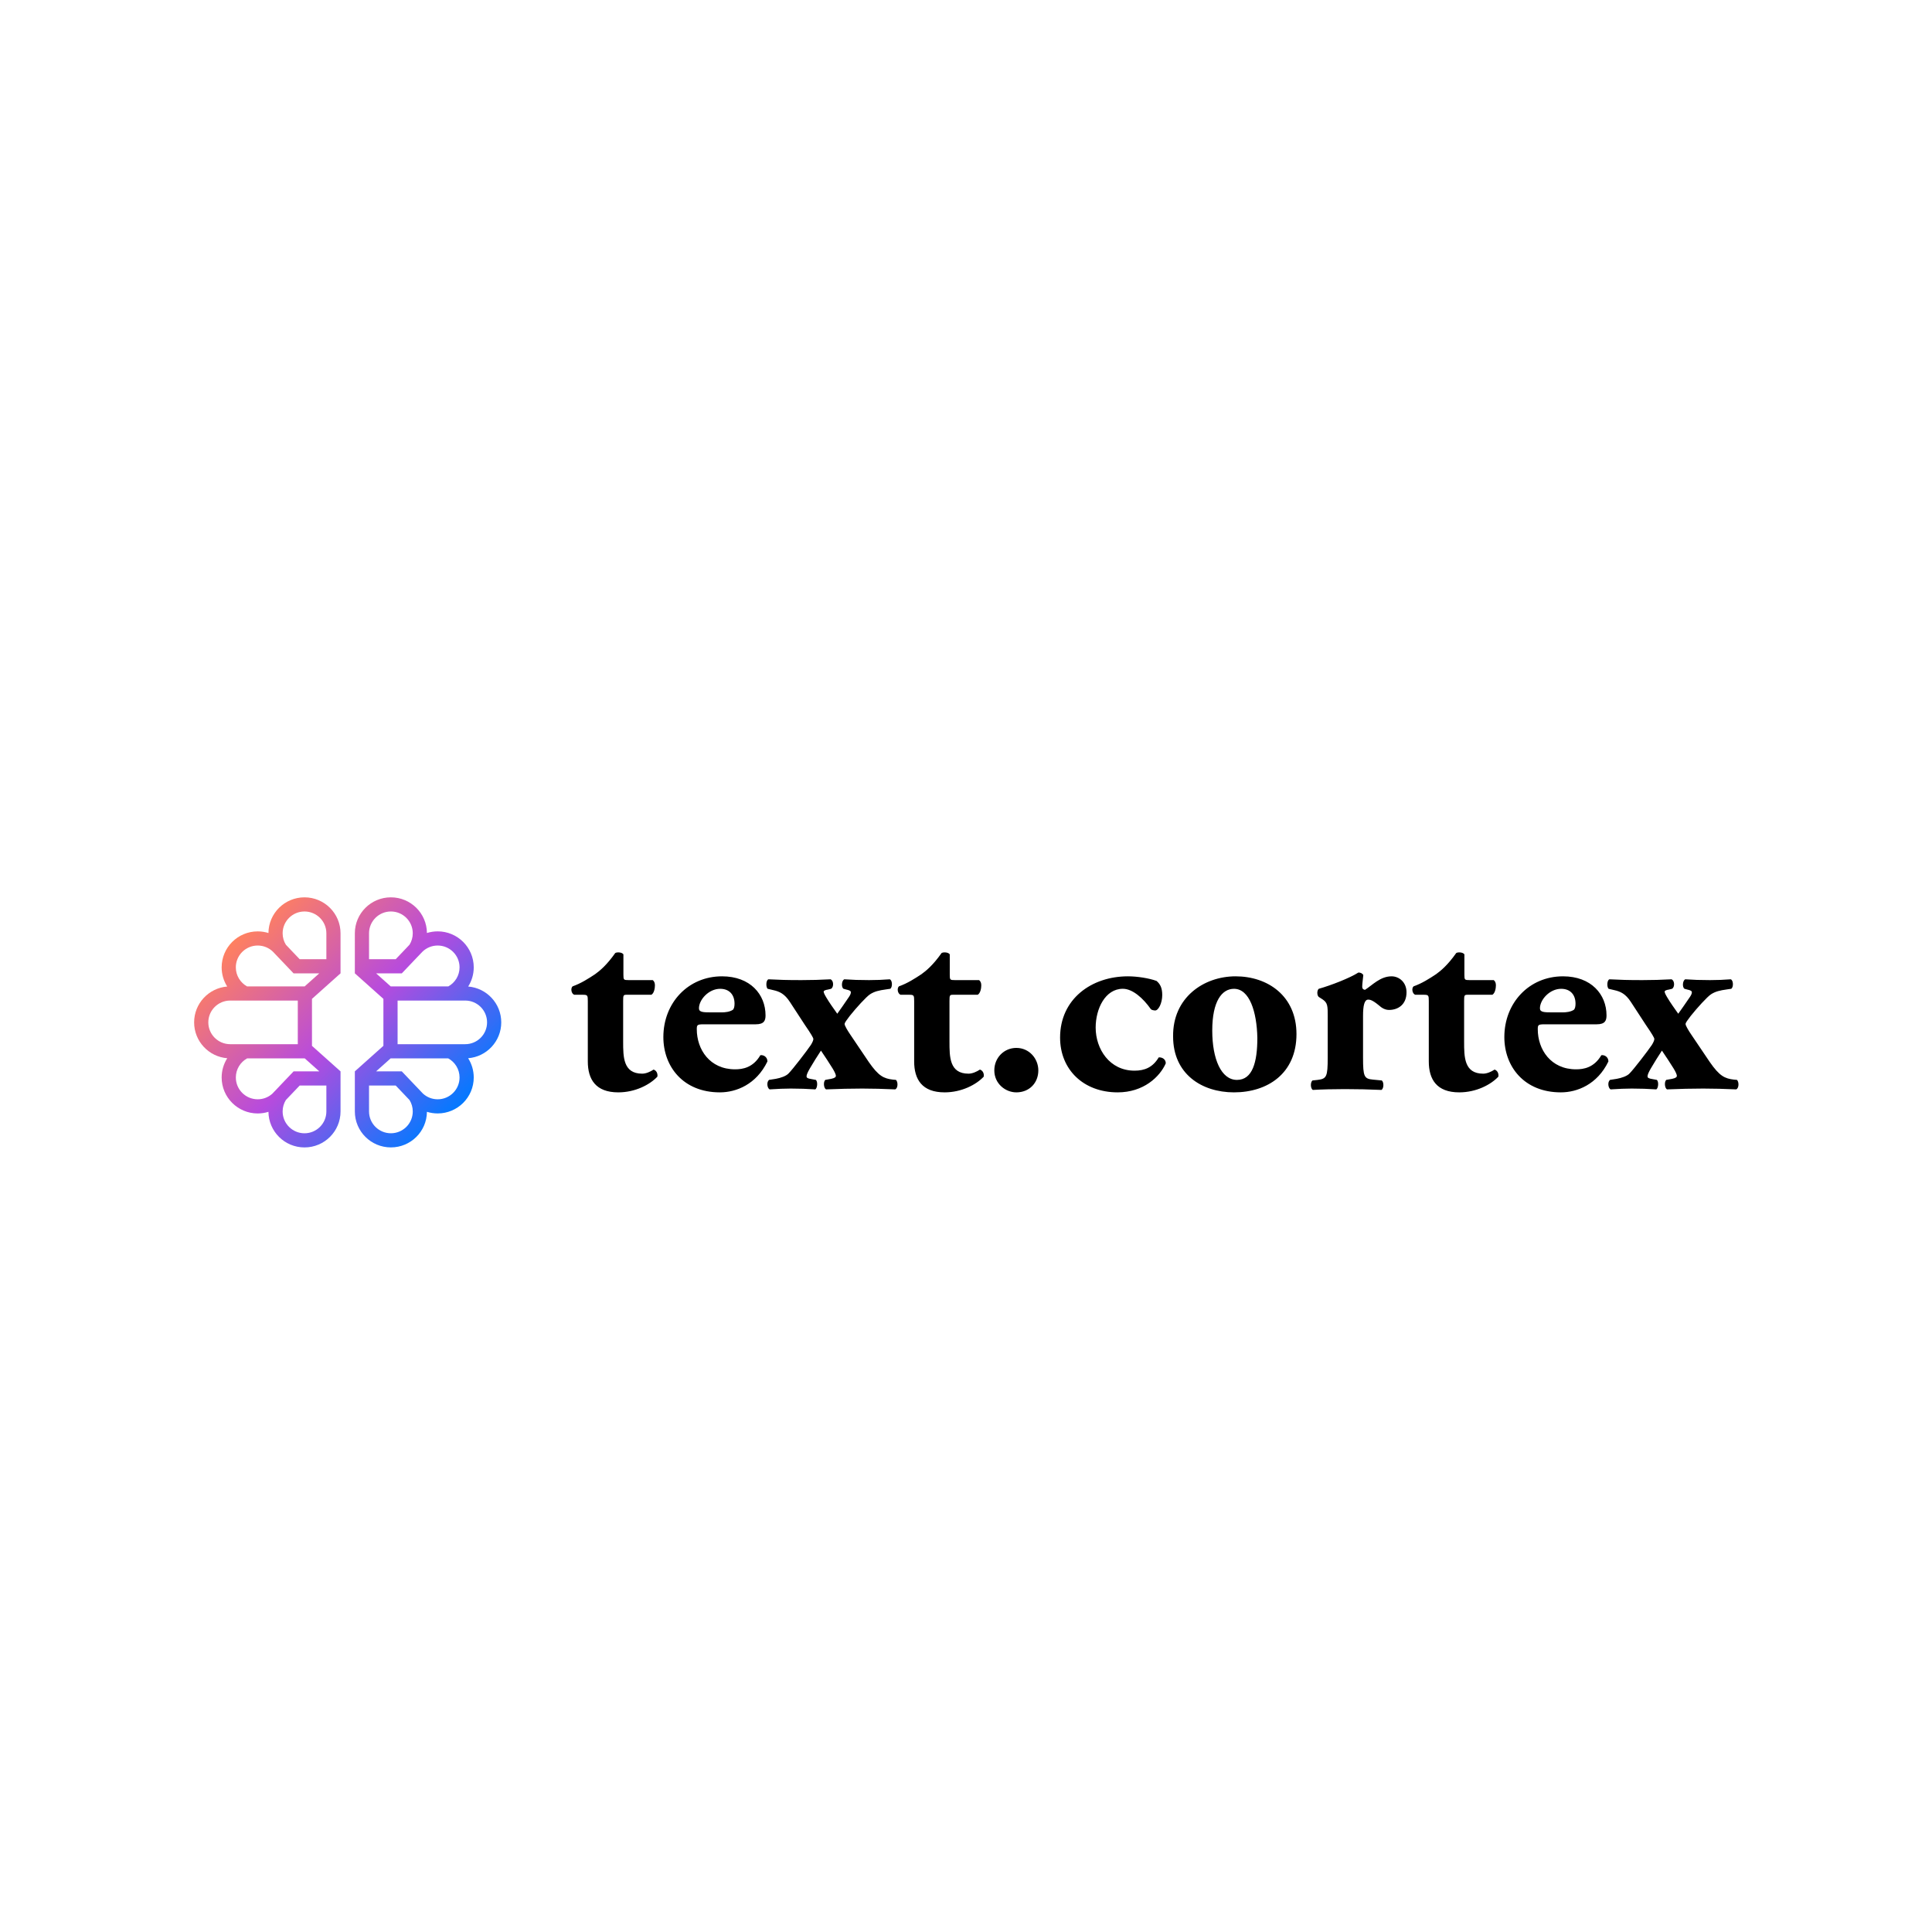 <?xml version="1.0" encoding="UTF-8"?>
<svg xmlns="http://www.w3.org/2000/svg" xmlns:xlink="http://www.w3.org/1999/xlink" width="500" zoomAndPan="magnify" viewBox="0 0 375 375" height="500" preserveAspectRatio="xMidYMid meet" version="1.0">
  <defs>
    <clipPath id="e9f001c36a">
      <path d="M 37.5 174.039 L 98 174.039 L 98 222.789 L 37.5 222.789 Z M 37.5 174.039 " clip-rule="nonzero"></path>
    </clipPath>
    <clipPath id="dbc32f0302">
      <path d="M 81.648 211.793 C 81.652 211.797 81.652 211.801 81.656 211.805 L 81.664 211.812 C 81.66 211.809 81.652 211.801 81.648 211.793 Z M 74.418 202.996 L 68.875 207.949 L 68.879 207.953 L 68.875 207.953 L 68.875 215.73 C 68.875 219.586 72.008 222.711 75.871 222.711 C 79.711 222.711 82.832 219.625 82.867 215.801 C 83.527 216.008 84.227 216.117 84.953 216.117 C 88.816 216.117 91.953 212.992 91.953 209.137 C 91.953 207.762 91.551 206.48 90.867 205.402 C 94.465 205.113 97.293 202.105 97.293 198.441 C 97.293 194.781 94.469 191.777 90.875 191.484 C 91.555 190.406 91.953 189.129 91.953 187.762 C 91.953 183.906 88.816 180.777 84.953 180.777 C 84.227 180.777 83.527 180.891 82.867 181.094 C 82.836 177.266 79.715 174.172 75.871 174.172 C 72.008 174.172 68.875 177.297 68.875 181.152 L 68.875 188.922 L 68.883 188.93 L 74.418 193.879 Z M 80.117 181.152 C 80.117 181.969 79.887 182.727 79.484 183.371 L 78.273 184.645 L 76.805 186.184 L 71.629 186.184 L 71.629 181.152 C 71.629 178.816 73.527 176.918 75.871 176.918 C 78.215 176.918 80.117 178.816 80.117 181.152 Z M 77.172 202.676 L 77.172 194.207 L 90.297 194.207 C 92.641 194.207 94.539 196.105 94.539 198.441 C 94.539 200.781 92.641 202.676 90.297 202.676 Z M 71.629 210.699 L 76.805 210.699 L 78.277 212.242 L 79.484 213.512 C 79.887 214.156 80.117 214.918 80.117 215.73 C 80.117 218.07 78.215 219.965 75.871 219.965 C 73.527 219.965 71.629 218.07 71.629 215.73 Z M 75.828 205.426 L 86.996 205.426 C 88.309 206.145 89.199 207.535 89.199 209.137 C 89.199 211.477 87.297 213.371 84.953 213.371 C 83.859 213.371 82.863 212.961 82.113 212.281 L 82.109 212.281 C 81.953 212.137 81.801 211.98 81.668 211.812 L 81.664 211.812 L 81.656 211.801 L 80.094 210.164 L 78.059 208.027 L 78.047 208.016 L 77.988 207.953 L 72.996 207.953 Z M 73.008 188.93 L 77.988 188.93 L 78.047 188.871 L 78.059 188.855 L 80.094 186.719 L 81.656 185.082 L 81.766 184.965 L 81.77 184.965 C 81.84 184.883 81.914 184.805 81.992 184.73 C 82.754 183.984 83.801 183.527 84.953 183.527 C 87.297 183.527 89.199 185.422 89.199 187.762 C 89.199 189.352 88.32 190.738 87.02 191.461 L 75.84 191.461 Z M 68.875 188.926 L 68.875 188.93 L 68.883 188.93 Z M 68.875 188.926 L 68.875 188.93 L 68.883 188.93 Z M 81.77 184.965 L 81.988 184.73 C 81.914 184.805 81.84 184.883 81.77 184.965 Z M 81.664 211.812 C 81.801 211.98 81.949 212.137 82.109 212.281 Z M 74.418 193.879 L 74.418 194.207 Z M 74.418 202.676 L 74.418 202.996 Z M 53.309 211.812 L 53.32 211.805 C 53.32 211.801 53.324 211.797 53.324 211.793 C 53.32 211.801 53.312 211.809 53.309 211.812 Z M 60.555 193.879 L 66.09 188.93 L 66.098 188.926 L 66.098 181.152 C 66.098 177.297 62.965 174.172 59.102 174.172 C 55.258 174.172 52.137 177.266 52.105 181.098 C 51.445 180.891 50.746 180.781 50.02 180.781 C 46.156 180.781 43.023 183.906 43.023 187.762 C 43.023 189.129 43.418 190.406 44.102 191.484 C 40.508 191.777 37.68 194.781 37.68 198.441 C 37.68 202.109 40.512 205.113 44.109 205.402 C 43.422 206.484 43.023 207.762 43.023 209.137 C 43.023 212.992 46.156 216.121 50.02 216.121 C 50.746 216.121 51.445 216.008 52.105 215.805 C 52.145 219.629 55.262 222.715 59.102 222.715 C 62.965 222.715 66.098 219.59 66.098 215.734 L 66.098 207.957 L 66.094 207.957 L 66.098 207.953 L 60.555 202.996 Z M 59.102 176.918 C 61.445 176.918 63.348 178.812 63.348 181.152 L 63.348 186.184 L 58.168 186.184 L 56.699 184.645 L 55.488 183.371 C 55.09 182.727 54.859 181.965 54.859 181.152 C 54.859 178.816 56.758 176.918 59.102 176.918 Z M 44.68 202.676 C 42.336 202.676 40.434 200.781 40.434 198.441 C 40.434 196.105 42.336 194.207 44.68 194.207 L 57.801 194.207 L 57.801 202.676 Z M 63.348 215.73 C 63.348 218.07 61.445 219.969 59.102 219.969 C 56.758 219.969 54.859 218.07 54.859 215.73 C 54.859 214.918 55.09 214.156 55.488 213.512 L 56.699 212.242 L 58.168 210.699 L 63.348 210.699 Z M 61.977 207.953 L 56.988 207.953 L 56.926 208.016 L 56.918 208.027 L 54.879 210.164 L 53.32 211.805 L 53.309 211.812 C 53.172 211.98 53.023 212.137 52.863 212.281 C 52.109 212.961 51.113 213.371 50.02 213.371 C 47.676 213.371 45.777 211.477 45.777 209.137 C 45.777 207.535 46.664 206.145 47.977 205.426 L 59.145 205.426 Z M 59.133 191.461 L 47.953 191.461 C 46.656 190.738 45.773 189.352 45.773 187.762 C 45.773 185.422 47.676 183.527 50.02 183.527 C 51.172 183.527 52.219 183.984 52.984 184.73 C 53.059 184.805 53.133 184.883 53.207 184.965 L 53.316 185.082 L 54.879 186.719 L 56.914 188.855 L 56.926 188.871 L 56.984 188.93 L 61.965 188.93 Z M 66.098 188.926 L 66.098 188.93 L 66.094 188.93 Z M 66.098 188.926 L 66.098 188.93 L 66.094 188.93 Z M 53.207 184.965 L 52.984 184.73 C 53.059 184.805 53.133 184.883 53.207 184.965 Z M 53.309 211.812 C 53.172 211.98 53.023 212.137 52.863 212.281 Z M 60.555 202.676 L 60.555 202.996 Z M 60.555 202.676 " clip-rule="nonzero"></path>
    </clipPath>
    <linearGradient x1="10.188" gradientTransform="matrix(0.284, 0, 0, 0.283, 37.525, 174.041)" y1="-9.178" x2="200.756" gradientUnits="userSpaceOnUse" y2="181.39" id="8763317413">
      <stop stop-opacity="1" stop-color="rgb(100%, 50.2%, 37.299%)" offset="0"></stop>
      <stop stop-opacity="1" stop-color="rgb(100%, 50.2%, 37.299%)" offset="0.125"></stop>
      <stop stop-opacity="1" stop-color="rgb(100%, 50.2%, 37.299%)" offset="0.141"></stop>
      <stop stop-opacity="1" stop-color="rgb(99.997%, 50.197%, 37.303%)" offset="0.148"></stop>
      <stop stop-opacity="1" stop-color="rgb(99.681%, 49.963%, 37.856%)" offset="0.152"></stop>
      <stop stop-opacity="1" stop-color="rgb(99.368%, 49.733%, 38.405%)" offset="0.156"></stop>
      <stop stop-opacity="1" stop-color="rgb(99.054%, 49.503%, 38.953%)" offset="0.16"></stop>
      <stop stop-opacity="1" stop-color="rgb(98.741%, 49.272%, 39.502%)" offset="0.164"></stop>
      <stop stop-opacity="1" stop-color="rgb(98.428%, 49.04%, 40.05%)" offset="0.168"></stop>
      <stop stop-opacity="1" stop-color="rgb(98.116%, 48.81%, 40.599%)" offset="0.172"></stop>
      <stop stop-opacity="1" stop-color="rgb(97.801%, 48.578%, 41.148%)" offset="0.176"></stop>
      <stop stop-opacity="1" stop-color="rgb(97.488%, 48.347%, 41.698%)" offset="0.18"></stop>
      <stop stop-opacity="1" stop-color="rgb(97.176%, 48.116%, 42.245%)" offset="0.184"></stop>
      <stop stop-opacity="1" stop-color="rgb(96.863%, 47.885%, 42.795%)" offset="0.188"></stop>
      <stop stop-opacity="1" stop-color="rgb(96.548%, 47.653%, 43.343%)" offset="0.191"></stop>
      <stop stop-opacity="1" stop-color="rgb(96.236%, 47.423%, 43.892%)" offset="0.195"></stop>
      <stop stop-opacity="1" stop-color="rgb(95.921%, 47.192%, 44.44%)" offset="0.199"></stop>
      <stop stop-opacity="1" stop-color="rgb(95.609%, 46.962%, 44.989%)" offset="0.203"></stop>
      <stop stop-opacity="1" stop-color="rgb(95.296%, 46.73%, 45.537%)" offset="0.207"></stop>
      <stop stop-opacity="1" stop-color="rgb(94.983%, 46.5%, 46.086%)" offset="0.211"></stop>
      <stop stop-opacity="1" stop-color="rgb(94.669%, 46.268%, 46.635%)" offset="0.215"></stop>
      <stop stop-opacity="1" stop-color="rgb(94.356%, 46.037%, 47.185%)" offset="0.219"></stop>
      <stop stop-opacity="1" stop-color="rgb(94.043%, 45.805%, 47.733%)" offset="0.223"></stop>
      <stop stop-opacity="1" stop-color="rgb(93.73%, 45.575%, 48.282%)" offset="0.227"></stop>
      <stop stop-opacity="1" stop-color="rgb(93.416%, 45.343%, 48.83%)" offset="0.23"></stop>
      <stop stop-opacity="1" stop-color="rgb(93.103%, 45.113%, 49.379%)" offset="0.234"></stop>
      <stop stop-opacity="1" stop-color="rgb(92.79%, 44.881%, 49.927%)" offset="0.238"></stop>
      <stop stop-opacity="1" stop-color="rgb(92.477%, 44.65%, 50.476%)" offset="0.242"></stop>
      <stop stop-opacity="1" stop-color="rgb(92.163%, 44.42%, 51.024%)" offset="0.246"></stop>
      <stop stop-opacity="1" stop-color="rgb(91.85%, 44.189%, 51.573%)" offset="0.25"></stop>
      <stop stop-opacity="1" stop-color="rgb(91.537%, 43.958%, 52.122%)" offset="0.254"></stop>
      <stop stop-opacity="1" stop-color="rgb(91.225%, 43.727%, 52.672%)" offset="0.258"></stop>
      <stop stop-opacity="1" stop-color="rgb(90.91%, 43.495%, 53.22%)" offset="0.262"></stop>
      <stop stop-opacity="1" stop-color="rgb(90.598%, 43.265%, 53.769%)" offset="0.266"></stop>
      <stop stop-opacity="1" stop-color="rgb(90.285%, 43.033%, 54.317%)" offset="0.27"></stop>
      <stop stop-opacity="1" stop-color="rgb(89.972%, 42.802%, 54.866%)" offset="0.273"></stop>
      <stop stop-opacity="1" stop-color="rgb(89.658%, 42.57%, 55.414%)" offset="0.277"></stop>
      <stop stop-opacity="1" stop-color="rgb(89.345%, 42.34%, 55.963%)" offset="0.281"></stop>
      <stop stop-opacity="1" stop-color="rgb(89.03%, 42.108%, 56.511%)" offset="0.285"></stop>
      <stop stop-opacity="1" stop-color="rgb(88.718%, 41.878%, 57.06%)" offset="0.289"></stop>
      <stop stop-opacity="1" stop-color="rgb(88.405%, 41.647%, 57.61%)" offset="0.293"></stop>
      <stop stop-opacity="1" stop-color="rgb(88.092%, 41.417%, 58.159%)" offset="0.297"></stop>
      <stop stop-opacity="1" stop-color="rgb(87.778%, 41.185%, 58.707%)" offset="0.301"></stop>
      <stop stop-opacity="1" stop-color="rgb(87.465%, 40.955%, 59.256%)" offset="0.305"></stop>
      <stop stop-opacity="1" stop-color="rgb(87.152%, 40.723%, 59.804%)" offset="0.309"></stop>
      <stop stop-opacity="1" stop-color="rgb(86.839%, 40.492%, 60.353%)" offset="0.312"></stop>
      <stop stop-opacity="1" stop-color="rgb(86.525%, 40.26%, 60.901%)" offset="0.316"></stop>
      <stop stop-opacity="1" stop-color="rgb(86.212%, 40.03%, 61.45%)" offset="0.32"></stop>
      <stop stop-opacity="1" stop-color="rgb(85.899%, 39.798%, 61.998%)" offset="0.324"></stop>
      <stop stop-opacity="1" stop-color="rgb(85.587%, 39.568%, 62.547%)" offset="0.328"></stop>
      <stop stop-opacity="1" stop-color="rgb(85.272%, 39.337%, 63.097%)" offset="0.332"></stop>
      <stop stop-opacity="1" stop-color="rgb(84.959%, 39.107%, 63.646%)" offset="0.336"></stop>
      <stop stop-opacity="1" stop-color="rgb(84.647%, 38.875%, 64.194%)" offset="0.34"></stop>
      <stop stop-opacity="1" stop-color="rgb(84.334%, 38.644%, 64.743%)" offset="0.344"></stop>
      <stop stop-opacity="1" stop-color="rgb(84.019%, 38.412%, 65.291%)" offset="0.348"></stop>
      <stop stop-opacity="1" stop-color="rgb(83.707%, 38.182%, 65.84%)" offset="0.352"></stop>
      <stop stop-opacity="1" stop-color="rgb(83.392%, 37.95%, 66.388%)" offset="0.355"></stop>
      <stop stop-opacity="1" stop-color="rgb(83.08%, 37.72%, 66.937%)" offset="0.359"></stop>
      <stop stop-opacity="1" stop-color="rgb(82.767%, 37.488%, 67.485%)" offset="0.363"></stop>
      <stop stop-opacity="1" stop-color="rgb(82.454%, 37.257%, 68.034%)" offset="0.367"></stop>
      <stop stop-opacity="1" stop-color="rgb(82.14%, 37.025%, 68.584%)" offset="0.371"></stop>
      <stop stop-opacity="1" stop-color="rgb(81.827%, 36.795%, 69.133%)" offset="0.375"></stop>
      <stop stop-opacity="1" stop-color="rgb(81.514%, 36.565%, 69.681%)" offset="0.379"></stop>
      <stop stop-opacity="1" stop-color="rgb(81.201%, 36.334%, 70.23%)" offset="0.383"></stop>
      <stop stop-opacity="1" stop-color="rgb(80.887%, 36.102%, 70.778%)" offset="0.387"></stop>
      <stop stop-opacity="1" stop-color="rgb(80.574%, 35.872%, 71.327%)" offset="0.391"></stop>
      <stop stop-opacity="1" stop-color="rgb(80.261%, 35.64%, 71.875%)" offset="0.395"></stop>
      <stop stop-opacity="1" stop-color="rgb(79.948%, 35.41%, 72.424%)" offset="0.398"></stop>
      <stop stop-opacity="1" stop-color="rgb(79.634%, 35.178%, 72.972%)" offset="0.402"></stop>
      <stop stop-opacity="1" stop-color="rgb(79.321%, 34.947%, 73.521%)" offset="0.406"></stop>
      <stop stop-opacity="1" stop-color="rgb(79.008%, 34.715%, 74.071%)" offset="0.41"></stop>
      <stop stop-opacity="1" stop-color="rgb(78.696%, 34.485%, 74.62%)" offset="0.414"></stop>
      <stop stop-opacity="1" stop-color="rgb(78.381%, 34.254%, 75.168%)" offset="0.418"></stop>
      <stop stop-opacity="1" stop-color="rgb(78.069%, 34.024%, 75.717%)" offset="0.422"></stop>
      <stop stop-opacity="1" stop-color="rgb(77.754%, 33.792%, 76.265%)" offset="0.426"></stop>
      <stop stop-opacity="1" stop-color="rgb(77.441%, 33.562%, 76.814%)" offset="0.43"></stop>
      <stop stop-opacity="1" stop-color="rgb(77.129%, 33.33%, 77.362%)" offset="0.434"></stop>
      <stop stop-opacity="1" stop-color="rgb(76.816%, 33.099%, 77.911%)" offset="0.438"></stop>
      <stop stop-opacity="1" stop-color="rgb(76.501%, 32.867%, 78.459%)" offset="0.441"></stop>
      <stop stop-opacity="1" stop-color="rgb(76.189%, 32.637%, 79.008%)" offset="0.445"></stop>
      <stop stop-opacity="1" stop-color="rgb(75.876%, 32.405%, 79.558%)" offset="0.449"></stop>
      <stop stop-opacity="1" stop-color="rgb(75.563%, 32.175%, 80.107%)" offset="0.453"></stop>
      <stop stop-opacity="1" stop-color="rgb(75.249%, 31.943%, 80.655%)" offset="0.457"></stop>
      <stop stop-opacity="1" stop-color="rgb(74.936%, 31.712%, 81.204%)" offset="0.461"></stop>
      <stop stop-opacity="1" stop-color="rgb(74.623%, 31.482%, 81.752%)" offset="0.465"></stop>
      <stop stop-opacity="1" stop-color="rgb(74.31%, 31.252%, 82.301%)" offset="0.469"></stop>
      <stop stop-opacity="1" stop-color="rgb(73.996%, 31.02%, 82.849%)" offset="0.473"></stop>
      <stop stop-opacity="1" stop-color="rgb(73.683%, 30.789%, 83.398%)" offset="0.477"></stop>
      <stop stop-opacity="1" stop-color="rgb(73.37%, 30.557%, 83.946%)" offset="0.48"></stop>
      <stop stop-opacity="1" stop-color="rgb(73.058%, 30.327%, 84.496%)" offset="0.484"></stop>
      <stop stop-opacity="1" stop-color="rgb(72.743%, 30.095%, 85.045%)" offset="0.488"></stop>
      <stop stop-opacity="1" stop-color="rgb(72.43%, 29.865%, 85.594%)" offset="0.492"></stop>
      <stop stop-opacity="1" stop-color="rgb(72.116%, 29.633%, 86.142%)" offset="0.496"></stop>
      <stop stop-opacity="1" stop-color="rgb(71.803%, 29.402%, 86.691%)" offset="0.5"></stop>
      <stop stop-opacity="1" stop-color="rgb(71.022%, 29.601%, 86.841%)" offset="0.504"></stop>
      <stop stop-opacity="1" stop-color="rgb(70.242%, 29.799%, 86.992%)" offset="0.508"></stop>
      <stop stop-opacity="1" stop-color="rgb(69.458%, 29.999%, 87.14%)" offset="0.512"></stop>
      <stop stop-opacity="1" stop-color="rgb(68.674%, 30.2%, 87.288%)" offset="0.516"></stop>
      <stop stop-opacity="1" stop-color="rgb(67.889%, 30.402%, 87.436%)" offset="0.52"></stop>
      <stop stop-opacity="1" stop-color="rgb(67.105%, 30.603%, 87.584%)" offset="0.523"></stop>
      <stop stop-opacity="1" stop-color="rgb(66.321%, 30.803%, 87.73%)" offset="0.527"></stop>
      <stop stop-opacity="1" stop-color="rgb(65.538%, 31.004%, 87.878%)" offset="0.531"></stop>
      <stop stop-opacity="1" stop-color="rgb(64.754%, 31.206%, 88.026%)" offset="0.535"></stop>
      <stop stop-opacity="1" stop-color="rgb(63.969%, 31.407%, 88.174%)" offset="0.539"></stop>
      <stop stop-opacity="1" stop-color="rgb(63.185%, 31.607%, 88.322%)" offset="0.543"></stop>
      <stop stop-opacity="1" stop-color="rgb(62.401%, 31.808%, 88.47%)" offset="0.547"></stop>
      <stop stop-opacity="1" stop-color="rgb(61.617%, 32.01%, 88.617%)" offset="0.551"></stop>
      <stop stop-opacity="1" stop-color="rgb(60.832%, 32.211%, 88.765%)" offset="0.555"></stop>
      <stop stop-opacity="1" stop-color="rgb(60.048%, 32.411%, 88.913%)" offset="0.559"></stop>
      <stop stop-opacity="1" stop-color="rgb(59.264%, 32.613%, 89.061%)" offset="0.562"></stop>
      <stop stop-opacity="1" stop-color="rgb(58.479%, 32.814%, 89.207%)" offset="0.566"></stop>
      <stop stop-opacity="1" stop-color="rgb(57.695%, 33.015%, 89.355%)" offset="0.57"></stop>
      <stop stop-opacity="1" stop-color="rgb(56.911%, 33.215%, 89.503%)" offset="0.574"></stop>
      <stop stop-opacity="1" stop-color="rgb(56.128%, 33.417%, 89.651%)" offset="0.578"></stop>
      <stop stop-opacity="1" stop-color="rgb(55.344%, 33.618%, 89.799%)" offset="0.582"></stop>
      <stop stop-opacity="1" stop-color="rgb(54.559%, 33.82%, 89.948%)" offset="0.586"></stop>
      <stop stop-opacity="1" stop-color="rgb(53.775%, 34.019%, 90.094%)" offset="0.59"></stop>
      <stop stop-opacity="1" stop-color="rgb(52.991%, 34.221%, 90.242%)" offset="0.594"></stop>
      <stop stop-opacity="1" stop-color="rgb(52.206%, 34.422%, 90.39%)" offset="0.598"></stop>
      <stop stop-opacity="1" stop-color="rgb(51.422%, 34.624%, 90.538%)" offset="0.602"></stop>
      <stop stop-opacity="1" stop-color="rgb(50.638%, 34.824%, 90.686%)" offset="0.605"></stop>
      <stop stop-opacity="1" stop-color="rgb(49.854%, 35.025%, 90.834%)" offset="0.609"></stop>
      <stop stop-opacity="1" stop-color="rgb(49.069%, 35.226%, 90.981%)" offset="0.613"></stop>
      <stop stop-opacity="1" stop-color="rgb(48.285%, 35.428%, 91.129%)" offset="0.617"></stop>
      <stop stop-opacity="1" stop-color="rgb(47.501%, 35.628%, 91.277%)" offset="0.621"></stop>
      <stop stop-opacity="1" stop-color="rgb(46.718%, 35.829%, 91.425%)" offset="0.625"></stop>
      <stop stop-opacity="1" stop-color="rgb(45.934%, 36.031%, 91.571%)" offset="0.629"></stop>
      <stop stop-opacity="1" stop-color="rgb(45.149%, 36.232%, 91.719%)" offset="0.633"></stop>
      <stop stop-opacity="1" stop-color="rgb(44.365%, 36.432%, 91.867%)" offset="0.637"></stop>
      <stop stop-opacity="1" stop-color="rgb(43.581%, 36.633%, 92.015%)" offset="0.641"></stop>
      <stop stop-opacity="1" stop-color="rgb(42.796%, 36.835%, 92.163%)" offset="0.645"></stop>
      <stop stop-opacity="1" stop-color="rgb(42.012%, 37.036%, 92.311%)" offset="0.648"></stop>
      <stop stop-opacity="1" stop-color="rgb(41.228%, 37.236%, 92.458%)" offset="0.652"></stop>
      <stop stop-opacity="1" stop-color="rgb(40.443%, 37.437%, 92.606%)" offset="0.656"></stop>
      <stop stop-opacity="1" stop-color="rgb(39.659%, 37.639%, 92.754%)" offset="0.66"></stop>
      <stop stop-opacity="1" stop-color="rgb(38.875%, 37.84%, 92.902%)" offset="0.664"></stop>
      <stop stop-opacity="1" stop-color="rgb(38.091%, 38.04%, 93.05%)" offset="0.668"></stop>
      <stop stop-opacity="1" stop-color="rgb(37.306%, 38.242%, 93.198%)" offset="0.672"></stop>
      <stop stop-opacity="1" stop-color="rgb(36.522%, 38.443%, 93.344%)" offset="0.676"></stop>
      <stop stop-opacity="1" stop-color="rgb(35.739%, 38.644%, 93.492%)" offset="0.68"></stop>
      <stop stop-opacity="1" stop-color="rgb(34.955%, 38.844%, 93.64%)" offset="0.684"></stop>
      <stop stop-opacity="1" stop-color="rgb(34.171%, 39.046%, 93.788%)" offset="0.688"></stop>
      <stop stop-opacity="1" stop-color="rgb(33.386%, 39.247%, 93.936%)" offset="0.691"></stop>
      <stop stop-opacity="1" stop-color="rgb(32.602%, 39.449%, 94.084%)" offset="0.695"></stop>
      <stop stop-opacity="1" stop-color="rgb(31.818%, 39.648%, 94.231%)" offset="0.699"></stop>
      <stop stop-opacity="1" stop-color="rgb(31.033%, 39.85%, 94.379%)" offset="0.703"></stop>
      <stop stop-opacity="1" stop-color="rgb(30.249%, 40.051%, 94.527%)" offset="0.707"></stop>
      <stop stop-opacity="1" stop-color="rgb(29.465%, 40.253%, 94.675%)" offset="0.711"></stop>
      <stop stop-opacity="1" stop-color="rgb(28.68%, 40.453%, 94.821%)" offset="0.715"></stop>
      <stop stop-opacity="1" stop-color="rgb(27.896%, 40.654%, 94.969%)" offset="0.719"></stop>
      <stop stop-opacity="1" stop-color="rgb(27.112%, 40.855%, 95.117%)" offset="0.723"></stop>
      <stop stop-opacity="1" stop-color="rgb(26.329%, 41.057%, 95.265%)" offset="0.727"></stop>
      <stop stop-opacity="1" stop-color="rgb(25.545%, 41.257%, 95.413%)" offset="0.73"></stop>
      <stop stop-opacity="1" stop-color="rgb(24.76%, 41.458%, 95.561%)" offset="0.734"></stop>
      <stop stop-opacity="1" stop-color="rgb(23.976%, 41.66%, 95.708%)" offset="0.738"></stop>
      <stop stop-opacity="1" stop-color="rgb(23.192%, 41.861%, 95.856%)" offset="0.742"></stop>
      <stop stop-opacity="1" stop-color="rgb(22.408%, 42.062%, 96.004%)" offset="0.746"></stop>
      <stop stop-opacity="1" stop-color="rgb(21.623%, 42.264%, 96.152%)" offset="0.75"></stop>
      <stop stop-opacity="1" stop-color="rgb(20.839%, 42.464%, 96.3%)" offset="0.754"></stop>
      <stop stop-opacity="1" stop-color="rgb(20.055%, 42.665%, 96.448%)" offset="0.758"></stop>
      <stop stop-opacity="1" stop-color="rgb(19.27%, 42.867%, 96.594%)" offset="0.762"></stop>
      <stop stop-opacity="1" stop-color="rgb(18.486%, 43.068%, 96.742%)" offset="0.766"></stop>
      <stop stop-opacity="1" stop-color="rgb(17.702%, 43.268%, 96.89%)" offset="0.77"></stop>
      <stop stop-opacity="1" stop-color="rgb(16.917%, 43.469%, 97.038%)" offset="0.773"></stop>
      <stop stop-opacity="1" stop-color="rgb(16.133%, 43.671%, 97.185%)" offset="0.777"></stop>
      <stop stop-opacity="1" stop-color="rgb(15.35%, 43.872%, 97.333%)" offset="0.781"></stop>
      <stop stop-opacity="1" stop-color="rgb(14.566%, 44.072%, 97.481%)" offset="0.785"></stop>
      <stop stop-opacity="1" stop-color="rgb(13.782%, 44.273%, 97.629%)" offset="0.789"></stop>
      <stop stop-opacity="1" stop-color="rgb(12.997%, 44.475%, 97.777%)" offset="0.793"></stop>
      <stop stop-opacity="1" stop-color="rgb(12.213%, 44.676%, 97.925%)" offset="0.797"></stop>
      <stop stop-opacity="1" stop-color="rgb(11.429%, 44.876%, 98.071%)" offset="0.801"></stop>
      <stop stop-opacity="1" stop-color="rgb(10.645%, 45.078%, 98.219%)" offset="0.805"></stop>
      <stop stop-opacity="1" stop-color="rgb(9.86%, 45.279%, 98.367%)" offset="0.809"></stop>
      <stop stop-opacity="1" stop-color="rgb(9.076%, 45.48%, 98.515%)" offset="0.812"></stop>
      <stop stop-opacity="1" stop-color="rgb(8.292%, 45.68%, 98.663%)" offset="0.816"></stop>
      <stop stop-opacity="1" stop-color="rgb(7.507%, 45.882%, 98.811%)" offset="0.82"></stop>
      <stop stop-opacity="1" stop-color="rgb(6.723%, 46.083%, 98.958%)" offset="0.824"></stop>
      <stop stop-opacity="1" stop-color="rgb(5.94%, 46.284%, 99.106%)" offset="0.828"></stop>
      <stop stop-opacity="1" stop-color="rgb(5.156%, 46.484%, 99.254%)" offset="0.832"></stop>
      <stop stop-opacity="1" stop-color="rgb(4.372%, 46.686%, 99.402%)" offset="0.836"></stop>
      <stop stop-opacity="1" stop-color="rgb(3.587%, 46.887%, 99.55%)" offset="0.84"></stop>
      <stop stop-opacity="1" stop-color="rgb(2.803%, 47.089%, 99.698%)" offset="0.844"></stop>
      <stop stop-opacity="1" stop-color="rgb(2.019%, 47.289%, 99.844%)" offset="0.848"></stop>
      <stop stop-opacity="1" stop-color="rgb(1.234%, 47.49%, 99.992%)" offset="0.852"></stop>
      <stop stop-opacity="1" stop-color="rgb(1.216%, 47.495%, 99.995%)" offset="0.859"></stop>
      <stop stop-opacity="1" stop-color="rgb(1.199%, 47.499%, 100%)" offset="0.875"></stop>
      <stop stop-opacity="1" stop-color="rgb(1.199%, 47.499%, 100%)" offset="1"></stop>
    </linearGradient>
    <clipPath id="cf6f825d9f">
      <path d="M 110 184 L 337.5 184 L 337.5 213 L 110 213 Z M 110 184 " clip-rule="nonzero"></path>
    </clipPath>
  </defs>
  <g clip-path="url(#e9f001c36a)">
    <g clip-path="url(#dbc32f0302)">
      <path fill="url(#8763317413)" d="M 37.68 174.172 L 37.68 222.715 L 97.293 222.715 L 97.293 174.172 Z M 37.68 174.172 " fill-rule="nonzero"></path>
    </g>
  </g>
  <g clip-path="url(#cf6f825d9f)">
    <path fill="#000000" d="M 121.691 193.082 C 121.004 193.082 120.953 193.137 120.953 194.293 L 120.953 202.188 C 120.953 205.133 120.953 208.398 124.645 208.398 C 125.383 208.398 126.227 208.027 126.859 207.605 C 127.387 207.766 127.703 208.344 127.598 208.977 C 126.121 210.555 123.273 212.027 120.004 212.027 C 115.625 212.027 114.094 209.5 114.094 206.027 L 114.094 194.293 C 114.094 193.188 114.043 193.082 113.094 193.082 L 111.457 193.082 C 110.879 192.871 110.719 191.82 111.141 191.449 C 112.777 190.871 114.254 189.922 115.52 189.082 C 116.469 188.398 117.789 187.293 119.422 184.977 C 119.793 184.766 120.742 184.82 121.004 185.242 L 121.004 189.188 C 121.004 190.188 121.059 190.238 122.008 190.238 L 126.699 190.238 C 126.965 190.449 127.121 190.766 127.121 191.242 C 127.121 191.82 126.965 192.766 126.438 193.082 Z M 136.562 198.82 C 135.352 198.82 135.246 198.922 135.246 199.766 C 135.246 203.715 137.777 207.555 142.68 207.555 C 144.156 207.555 146.164 207.238 147.586 204.816 C 148.168 204.715 148.957 205.133 148.957 206.027 C 146.797 210.5 142.891 212.027 139.727 212.027 C 132.609 212.027 128.758 207.027 128.758 201.293 C 128.758 194.66 133.559 189.504 140.148 189.504 C 145.637 189.504 148.59 193.031 148.59 197.082 C 148.59 198.082 148.324 198.816 146.688 198.816 Z M 140.043 196.504 C 140.781 196.504 141.625 196.398 142.207 196.027 C 142.469 195.871 142.574 195.344 142.574 194.82 C 142.574 193.082 141.574 191.926 139.781 191.926 C 137.566 191.926 135.668 194.031 135.668 195.715 C 135.668 196.449 136.406 196.504 138.094 196.504 Z M 172.059 192.031 C 170.527 192.238 169.738 192.449 168.895 192.977 C 168.156 193.449 166.152 195.66 164.938 197.188 C 164.305 198.027 163.938 198.504 163.938 198.766 C 163.938 199.082 164.57 200.133 165.043 200.816 L 168.629 206.133 C 170.527 208.871 171.531 209.344 173.324 209.555 L 173.902 209.605 C 174.324 209.977 174.324 211.238 173.746 211.449 C 171.426 211.344 169.367 211.289 167.363 211.289 C 165.254 211.289 162.773 211.344 160.348 211.449 C 159.875 211.238 159.77 209.977 160.191 209.605 L 161.352 209.398 C 162.09 209.238 162.246 209.027 162.246 208.816 C 162.246 208.605 162.035 208.082 161.613 207.395 C 160.875 206.238 160.191 205.133 159.348 203.922 C 158.609 205.027 157.871 206.238 157.184 207.395 C 156.762 208.133 156.551 208.605 156.551 208.922 C 156.551 209.188 156.762 209.344 157.5 209.449 L 158.344 209.605 C 158.766 209.922 158.66 211.238 158.238 211.449 C 156.711 211.344 155.129 211.289 153.492 211.289 C 152.281 211.289 151.012 211.344 149.379 211.449 C 148.902 211.184 148.746 210.027 149.273 209.605 L 150.594 209.398 C 151.488 209.238 152.598 208.871 153.07 208.344 C 153.863 207.555 156.656 203.922 157.395 202.816 C 157.711 202.293 157.871 201.922 157.871 201.66 C 157.871 201.449 157.449 200.715 156.184 198.871 L 153.336 194.504 C 152.281 192.871 151.277 192.449 150.117 192.188 L 149.012 191.926 C 148.641 191.66 148.641 190.238 149.168 190.082 C 151.227 190.188 152.652 190.238 155.551 190.238 C 157.449 190.238 159.297 190.188 161.195 190.082 C 161.828 190.293 161.879 191.609 161.301 191.926 L 160.668 192.082 C 160.246 192.133 159.875 192.293 159.875 192.449 C 159.875 192.66 159.98 192.926 160.352 193.555 C 161.035 194.715 161.773 195.711 162.512 196.766 C 163.039 196.027 163.938 194.766 164.781 193.504 C 165.098 193.027 165.148 192.816 165.148 192.555 C 165.148 192.344 164.836 192.188 164.309 192.082 L 163.727 191.922 C 163.25 191.609 163.355 190.293 163.887 190.082 C 165.414 190.188 166.785 190.238 168.684 190.238 C 170.004 190.238 171.375 190.188 172.691 190.082 C 173.219 190.238 173.273 191.609 172.797 191.922 Z M 185.031 193.082 C 184.348 193.082 184.293 193.137 184.293 194.293 L 184.293 202.188 C 184.293 205.133 184.293 208.398 187.984 208.398 C 188.727 208.398 189.566 208.027 190.203 207.605 C 190.73 207.766 191.047 208.344 190.941 208.977 C 189.465 210.555 186.613 212.027 183.344 212.027 C 178.969 212.027 177.438 209.5 177.438 206.027 L 177.438 194.293 C 177.438 193.188 177.387 193.082 176.438 193.082 L 174.801 193.082 C 174.223 192.871 174.062 191.82 174.484 191.449 C 176.121 190.871 177.598 189.922 178.863 189.082 C 179.812 188.398 181.129 187.293 182.766 184.977 C 183.133 184.766 184.082 184.82 184.348 185.242 L 184.348 189.188 C 184.348 190.188 184.402 190.238 185.348 190.238 L 190.043 190.238 C 190.309 190.449 190.465 190.766 190.465 191.242 C 190.465 191.82 190.305 192.766 189.777 193.082 Z M 192.996 207.766 C 192.996 205.293 194.895 203.398 197.27 203.398 C 199.801 203.398 201.539 205.504 201.539 207.766 C 201.539 210.188 199.801 212.027 197.27 212.027 C 195.16 212.027 192.996 210.344 192.996 207.766 Z M 224.484 190.398 C 225.168 190.977 225.59 191.715 225.59 193.133 C 225.59 194.715 224.852 196.133 224.219 196.133 C 223.957 196.133 223.48 196.027 223.375 195.871 C 221.898 193.766 219.844 191.922 217.945 191.922 C 214.516 191.922 212.668 195.816 212.668 199.449 C 212.668 203.609 215.359 207.816 220.211 207.816 C 222.164 207.816 223.746 207.188 224.906 205.238 C 225.539 205.188 226.277 205.555 226.277 206.395 C 225.117 209.027 221.953 212.027 216.941 212.027 C 210.297 212.027 205.762 207.605 205.762 201.395 C 205.762 193.922 211.824 189.504 218.945 189.504 C 220.738 189.504 223.059 189.871 224.484 190.398 Z M 227.699 201.188 C 227.594 193.66 233.605 189.504 239.832 189.504 C 246.055 189.504 251.645 193.293 251.645 200.715 C 251.645 208.398 246 212.027 239.516 212.027 C 233.238 212.027 227.699 208.449 227.699 201.188 Z M 235.297 200.027 C 235.297 205.555 237.035 209.609 240.094 209.609 C 243.102 209.609 244.051 206.188 244.051 201.449 C 243.945 196.344 242.52 191.926 239.516 191.926 C 237.195 191.926 235.297 194.293 235.297 200.027 Z M 257.711 197.344 C 257.711 195.238 257.711 194.66 256.707 193.977 L 255.969 193.504 C 255.602 193.188 255.602 192.238 255.969 191.926 C 258.395 191.238 262.035 189.82 263.668 188.766 C 264.09 188.766 264.406 188.926 264.617 189.238 C 264.512 190.293 264.406 191.031 264.406 191.504 C 264.406 191.871 264.512 192.027 264.934 192.133 C 266.359 191.238 267.887 189.504 270.105 189.504 C 271.527 189.504 273.004 190.609 273.004 192.609 C 273.004 195.027 271.316 196.027 269.629 196.027 C 268.891 196.027 268.258 195.711 267.574 195.082 C 266.359 194.082 265.883 194.027 265.566 194.027 C 264.828 194.027 264.566 195.188 264.566 197.188 L 264.566 205.293 C 264.566 208.977 264.777 209.398 266.516 209.555 L 268.203 209.715 C 268.625 210.027 268.625 211.238 268.152 211.555 C 265.621 211.449 263.512 211.395 261.031 211.395 C 258.871 211.395 256.547 211.449 254.809 211.555 C 254.332 211.238 254.332 210.027 254.754 209.715 L 255.758 209.609 C 257.496 209.398 257.707 208.977 257.707 205.293 L 257.707 197.344 Z M 284.922 193.082 C 284.238 193.082 284.184 193.137 284.184 194.293 L 284.184 202.188 C 284.184 205.133 284.184 208.398 287.879 208.398 C 288.617 208.398 289.457 208.027 290.094 207.605 C 290.621 207.766 290.938 208.344 290.832 208.977 C 289.355 210.555 286.508 212.027 283.234 212.027 C 278.859 212.027 277.328 209.5 277.328 206.027 L 277.328 194.293 C 277.328 193.188 277.277 193.082 276.328 193.082 L 274.691 193.082 C 274.113 192.871 273.953 191.82 274.375 191.449 C 276.012 190.871 277.488 189.922 278.754 189.082 C 279.703 188.398 281.02 187.293 282.656 184.977 C 283.027 184.766 283.977 184.82 284.238 185.242 L 284.238 189.188 C 284.238 190.188 284.293 190.238 285.238 190.238 L 289.934 190.238 C 290.199 190.449 290.355 190.766 290.355 191.242 C 290.355 191.82 290.195 192.766 289.672 193.082 Z M 299.797 198.82 C 298.586 198.82 298.48 198.922 298.48 199.766 C 298.48 203.715 301.012 207.555 305.914 207.555 C 307.391 207.555 309.398 207.238 310.82 204.816 C 311.402 204.715 312.191 205.133 312.191 206.027 C 310.031 210.5 306.125 212.027 302.961 212.027 C 295.844 212.027 291.992 207.027 291.992 201.293 C 291.992 194.66 296.793 189.504 303.383 189.504 C 308.871 189.504 311.824 193.031 311.824 197.082 C 311.824 198.082 311.559 198.816 309.922 198.816 Z M 303.277 196.504 C 304.016 196.504 304.859 196.398 305.441 196.027 C 305.703 195.871 305.809 195.344 305.809 194.82 C 305.809 193.082 304.809 191.926 303.016 191.926 C 300.801 191.926 298.902 194.031 298.902 195.715 C 298.902 196.449 299.641 196.504 301.328 196.504 Z M 335.293 192.031 C 333.762 192.238 332.973 192.449 332.129 192.977 C 331.387 193.449 329.387 195.66 328.172 197.188 C 327.539 198.027 327.168 198.504 327.168 198.766 C 327.168 199.082 327.805 200.133 328.277 200.816 L 331.863 206.133 C 333.762 208.871 334.766 209.344 336.559 209.555 L 337.141 209.605 C 337.559 209.977 337.559 211.238 336.98 211.449 C 334.656 211.344 332.602 211.289 330.598 211.289 C 328.488 211.289 326.008 211.344 323.582 211.449 C 323.109 211.238 323.004 209.977 323.422 209.605 L 324.586 209.398 C 325.324 209.238 325.48 209.027 325.48 208.816 C 325.48 208.605 325.27 208.082 324.848 207.395 C 324.109 206.238 323.422 205.133 322.578 203.922 C 321.84 205.027 321.105 206.238 320.418 207.395 C 319.996 208.133 319.785 208.605 319.785 208.922 C 319.785 209.188 319.996 209.344 320.734 209.449 L 321.578 209.605 C 322 209.922 321.895 211.238 321.473 211.449 C 319.945 211.344 318.363 211.289 316.727 211.289 C 315.512 211.289 314.246 211.344 312.613 211.449 C 312.137 211.184 311.98 210.027 312.508 209.605 L 313.824 209.398 C 314.723 209.238 315.832 208.871 316.305 208.344 C 317.098 207.555 319.891 203.922 320.629 202.816 C 320.945 202.293 321.105 201.922 321.105 201.66 C 321.105 201.449 320.684 200.715 319.418 198.871 L 316.57 194.504 C 315.516 192.871 314.512 192.449 313.352 192.188 L 312.246 191.926 C 311.875 191.66 311.875 190.238 312.402 190.082 C 314.461 190.188 315.887 190.238 318.785 190.238 C 320.684 190.238 322.531 190.188 324.43 190.082 C 325.062 190.293 325.113 191.609 324.535 191.926 L 323.902 192.082 C 323.48 192.133 323.109 192.293 323.109 192.449 C 323.109 192.66 323.215 192.926 323.586 193.555 C 324.27 194.715 325.008 195.711 325.746 196.766 C 326.273 196.027 327.168 194.766 328.016 193.504 C 328.332 193.027 328.387 192.816 328.387 192.555 C 328.387 192.344 328.066 192.188 327.539 192.082 L 326.961 191.922 C 326.484 191.609 326.59 190.293 327.117 190.082 C 328.648 190.188 330.02 190.238 331.918 190.238 C 333.238 190.238 334.609 190.188 335.926 190.082 C 336.453 190.238 336.508 191.609 336.031 191.922 Z M 335.293 192.031 " fill-opacity="1" fill-rule="nonzero"></path>
  </g>
</svg>

